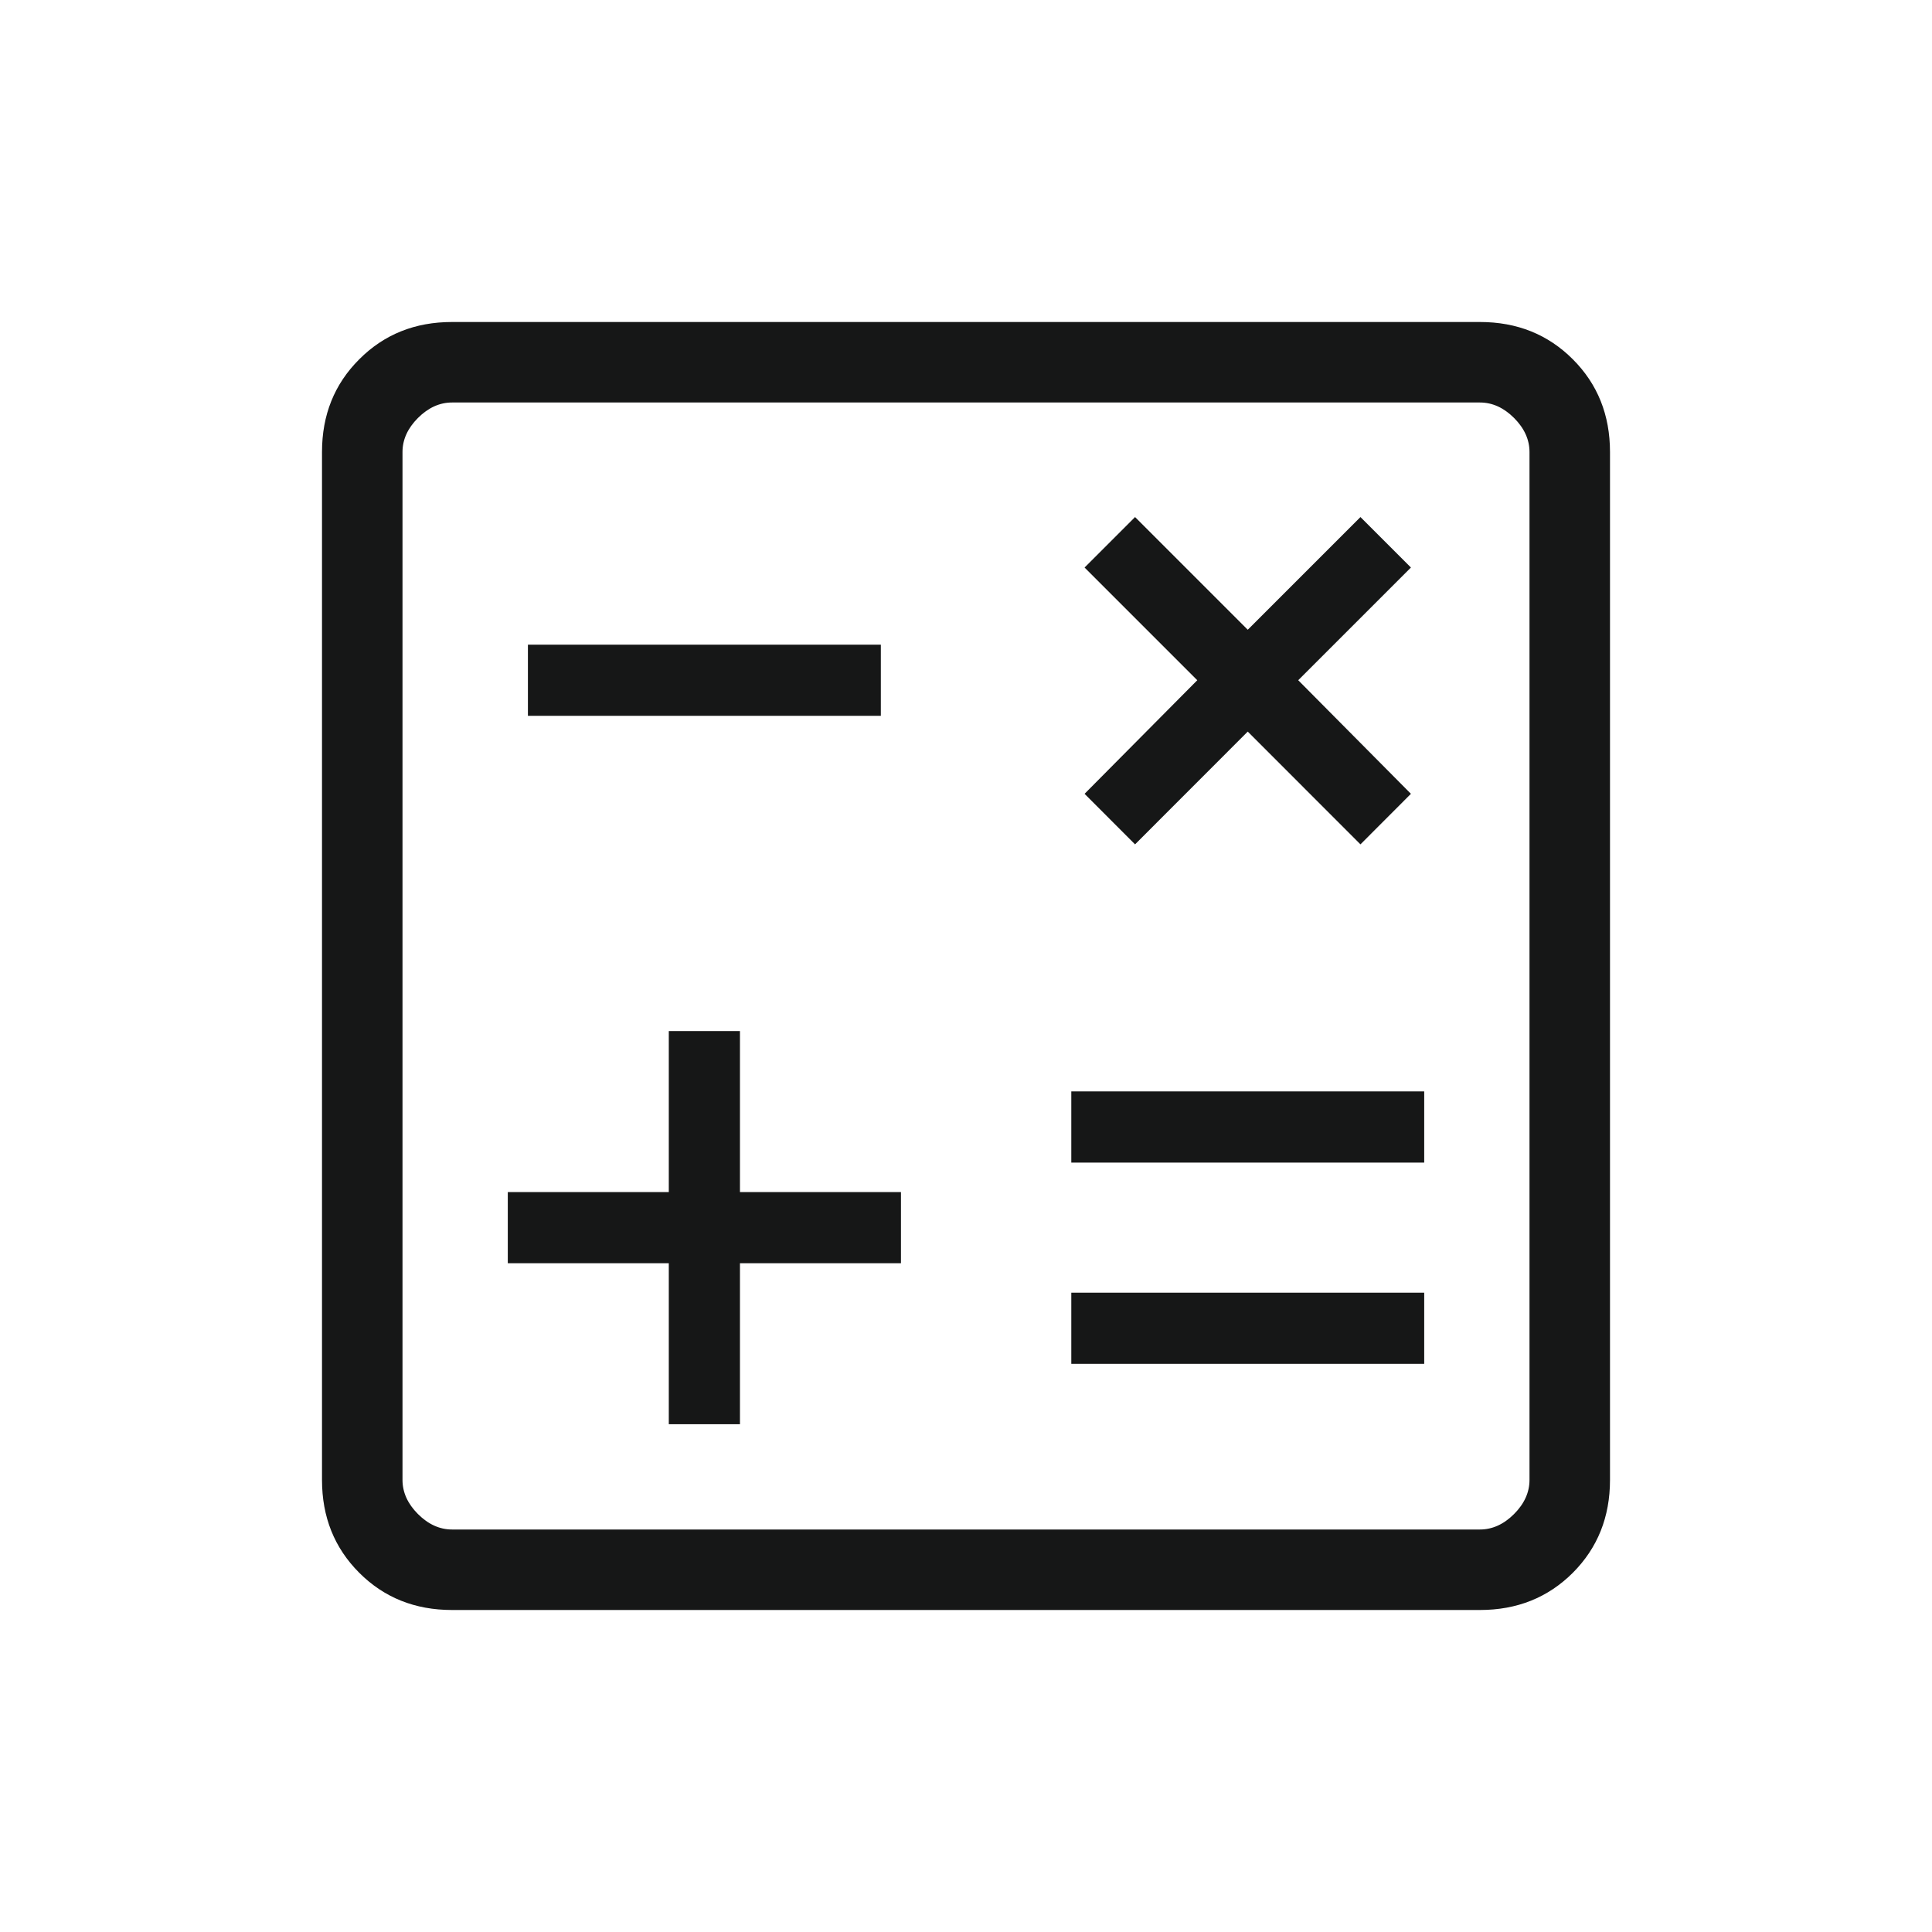 <svg width="24" height="24" viewBox="0 0 24 24" fill="none" xmlns="http://www.w3.org/2000/svg">
<mask id="mask0_5073_25209" style="mask-type:alpha" maskUnits="userSpaceOnUse" x="0" y="0" width="24" height="24">
<rect width="24" height="24" fill="#D9D9D9"/>
</mask>
<g mask="url(#mask0_5073_25209)">
<path d="M8.308 17.692H9.192V15.692H11.192V14.808H9.192V12.808H8.308V14.808H6.308V15.692H8.308V17.692ZM13.308 16.942H17.692V16.058H13.308V16.942ZM13.308 14.442H17.692V13.558H13.308V14.442ZM14.1 10.489L15.5 9.088L16.9 10.489L17.527 9.861L16.127 8.45L17.527 7.05L16.9 6.423L15.5 7.823L14.1 6.423L13.473 7.05L14.873 8.45L13.473 9.861L14.1 10.489ZM6.558 8.892H10.942V8.008H6.558V8.892ZM5.615 20C5.155 20 4.771 19.846 4.463 19.538C4.154 19.229 4 18.845 4 18.384V5.615C4 5.155 4.154 4.771 4.463 4.463C4.771 4.154 5.155 4 5.615 4H18.384C18.845 4 19.229 4.154 19.538 4.463C19.846 4.771 20 5.155 20 5.615V18.384C20 18.845 19.846 19.229 19.538 19.538C19.229 19.846 18.845 20 18.384 20H5.615ZM5.615 19H18.384C18.538 19 18.68 18.936 18.808 18.808C18.936 18.68 19 18.538 19 18.384V5.615C19 5.462 18.936 5.32 18.808 5.192C18.68 5.064 18.538 5 18.384 5H5.615C5.462 5 5.32 5.064 5.192 5.192C5.064 5.32 5 5.462 5 5.615V18.384C5 18.538 5.064 18.68 5.192 18.808C5.32 18.936 5.462 19 5.615 19Z" fill="#161717"/>
</g>
</svg>

